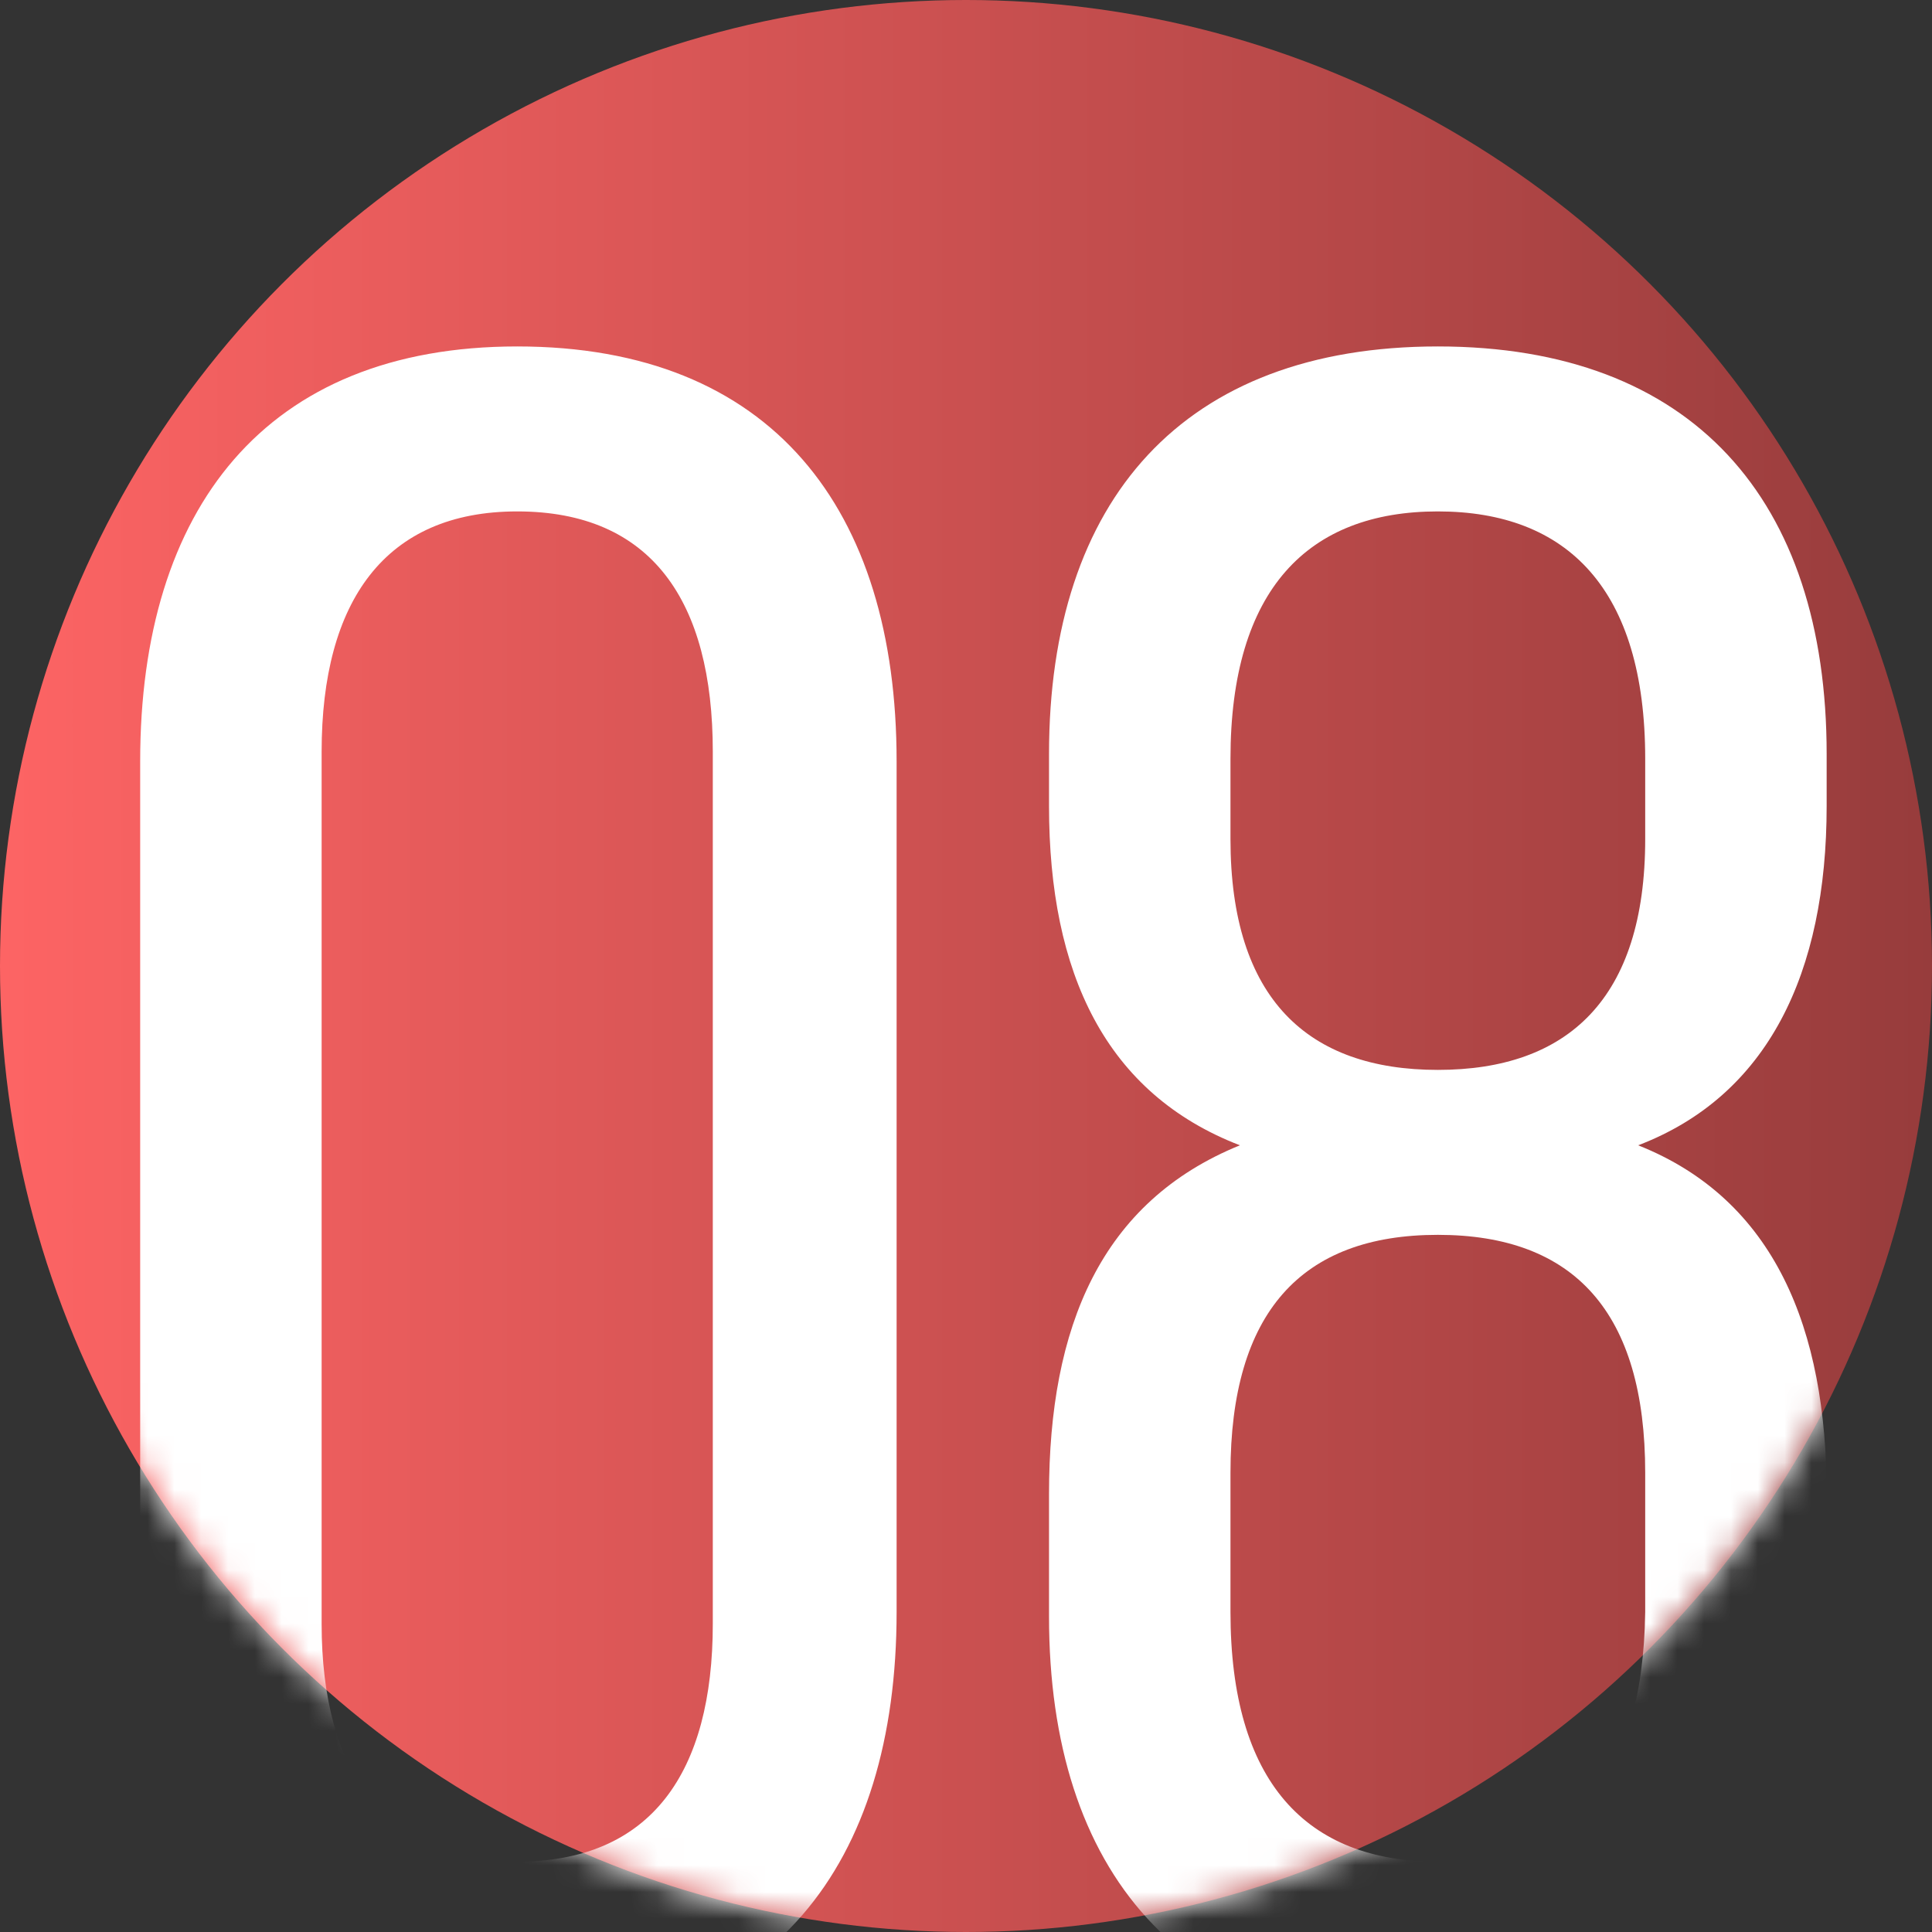 <?xml version="1.0" encoding="UTF-8"?> <svg xmlns="http://www.w3.org/2000/svg" width="72" height="72" viewBox="0 0 72 72" fill="none"><rect x="0" y="0" width="72" height="72" fill="#333333" stroke="none"/><circle cx="36" cy="36" r="36" fill="url(#paint0_linear_75_46)"></circle><mask id="mask0_75_46" style="mask-type:alpha" maskUnits="userSpaceOnUse" x="0" y="0" width="72" height="72"><circle cx="36" cy="36" r="36" fill="url(#paint1_linear_75_46)"></circle></mask><g mask="url(#mask0_75_46)"><path d="M5.224 60.071V28.368C5.224 18.971 9.879 12.911 19.275 12.911C28.76 12.911 33.414 18.971 33.414 28.368V60.071C33.414 69.467 28.76 75.615 19.275 75.615C9.879 75.615 5.224 69.467 5.224 60.071ZM11.986 28.016V60.51C11.986 66.042 14.357 69.379 19.275 69.379C24.281 69.379 26.564 66.042 26.564 60.51V28.016C26.564 22.396 24.281 19.059 19.275 19.059C14.357 19.059 11.986 22.396 11.986 28.016ZM53.584 12.911C63.069 12.911 68.074 18.62 68.074 28.104V30.036C68.074 36.271 65.879 40.838 61.049 42.682C66.142 44.702 68.074 49.532 68.074 55.68V60.246C68.074 69.731 63.157 75.615 53.584 75.615C44.012 75.615 39.094 69.731 39.094 60.246V55.68C39.094 49.444 41.026 44.79 46.207 42.682C41.202 40.75 39.094 36.271 39.094 30.036V28.104C39.094 18.62 44.099 12.911 53.584 12.911ZM53.584 19.059C48.754 19.059 45.856 21.957 45.856 28.28V31.266C45.856 37.237 48.754 39.872 53.584 39.872C58.414 39.872 61.312 37.237 61.312 31.266V28.28C61.312 21.957 58.414 19.059 53.584 19.059ZM53.584 46.019C48.49 46.019 45.856 48.917 45.856 54.889V60.071C45.856 66.394 48.666 69.379 53.584 69.379C58.502 69.379 61.224 66.394 61.312 60.071V54.889C61.312 48.917 58.678 46.019 53.584 46.019Z" fill="white"></path></g><defs><linearGradient id="paint0_linear_75_46" x1="0" y1="36" x2="72" y2="36" gradientUnits="userSpaceOnUse"><stop stop-color="#FD6464"></stop><stop offset="1" stop-color="#973C3C"></stop></linearGradient><linearGradient id="paint1_linear_75_46" x1="0" y1="36" x2="72" y2="36" gradientUnits="userSpaceOnUse"><stop stop-color="#FD6464"></stop><stop offset="1" stop-color="#973C3C"></stop></linearGradient></defs></svg> 